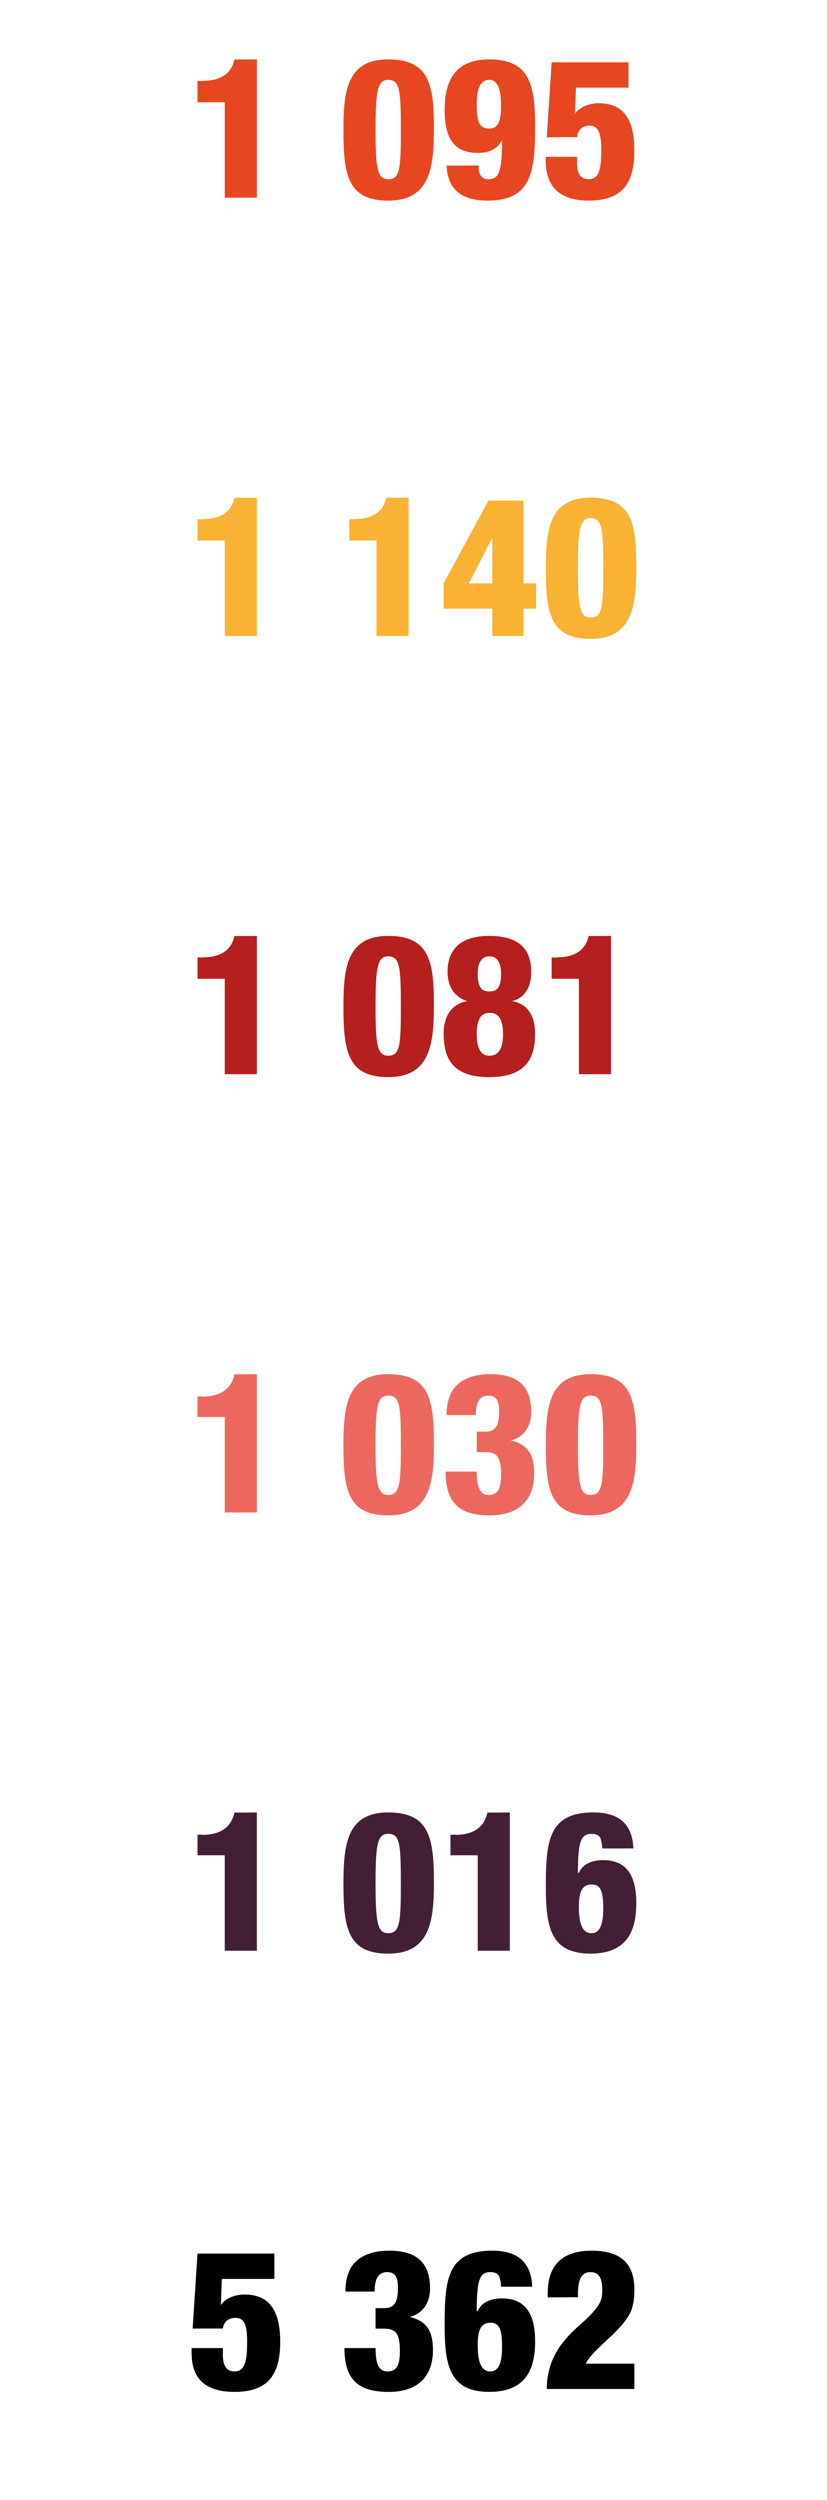 <?xml version="1.0" standalone="no"?><!DOCTYPE svg PUBLIC "-//W3C//DTD SVG 1.1//EN" "http://www.w3.org/Graphics/SVG/1.1/DTD/svg11.dtd"><svg xmlns="http://www.w3.org/2000/svg" version="1.1" width="85px" height="256.7px" viewBox="0 -6 85 256.7" style="top:-6px"><desc>1 095 1 140 1 081 1 030 1 016 5 362</desc><defs/><g id="Polygon48596"><path d="m22.9 235.1c0 0 .02.56 0 .6c0 .9.2 1.8 1.2 1.8c1.1 0 1.3-1.1 1.3-3.1c0-1.7-.3-2.4-1.2-2.4c-.6 0-1.2.3-1.3 1.1c.04-.02-3.1 0-3.1 0l.5-7.7l7.9 0l0 2.6l-5.4 0l-.1 2.7c0 0 .02.02 0 0c.4-.7 1.5-1.1 2.4-1.1c2.5 0 3.7 1.5 3.7 4.9c0 3.6-1.5 5.1-4.7 5.1c-3 0-4.4-1.4-4.4-3.9c-.02-.04 0-.6 0-.6l3.2 0zm15.7 0c0 1.3.2 2.4 1.2 2.4c.9 0 1.3-.5 1.3-2.1c0-1.8-.4-2.3-1.7-2.3c-.04.02-.8 0-.8 0l0-2.1c0 0 .88 0 .9 0c1.1 0 1.4-.7 1.4-2.1c0-1.1-.3-1.6-1.1-1.6c-.7 0-1.3.4-1.3 2c0 0-3 0-3 0c0-1.4.4-2.5 1.1-3.1c.7-.7 1.9-1.1 3.4-1.1c2.8 0 4.2 1.2 4.2 3.9c0 1.5-.8 2.6-2.1 2.9c0 0 0 0 0 0c1.7.4 2.4 1.4 2.4 3.4c0 3.1-2 4.3-4.5 4.3c-2.8 0-4.6-.9-4.6-4.5c0 0 3.2 0 3.2 0zm13-.1c0-1.7-.2-2.5-1.2-2.5c-1.1 0-1.3 1-1.3 2.3c0 1.6.3 2.7 1.3 2.7c.9 0 1.2-1 1.2-2.5zm-.1-6.2c0-.4-.1-.8-.2-1.1c-.2-.3-.5-.4-.9-.4c-1.1 0-1.4.8-1.4 4c0 0 .1 0 .1 0c.4-.9 1.3-1.3 2.5-1.3c2.1 0 3.4 1.2 3.4 4.4c0 2.8-.9 5.2-4.7 5.2c-4.1 0-4.6-2.7-4.6-6.9c0-4.7.3-7.6 4.9-7.6c2.5 0 4 1.1 4.1 3.7c0 0-3.2 0-3.2 0zm4.8 1.1c0 0-.02-.5 0-.5c0-2.8 1.5-4.3 4.5-4.3c3.5 0 4.4 1.8 4.4 4c0 2.1-.5 2.9-2.2 4.6c-1.4 1.3-2.4 2.2-2.8 3c.02 0 5 0 5 0l0 2.6c0 0-9 0-9 0c0-3.4 2-5.3 3.2-6.4c2.4-2.1 2.5-2.7 2.5-3.8c0-1.1-.3-1.8-1.2-1.8c-1.3 0-1.3 1.5-1.3 2.6c0-.04-3.1 0-3.1 0z" stroke="none" fill="#000"/></g><g id="Polygon48595"><path d="m23.1 184.5l-2.8 0l0-2.1c0 0 .46-.04.5 0c2.5 0 3.1-1.4 3.3-2.3c-.04.04 2.3 0 2.3 0l0 14.2l-3.3 0l0-9.8zm16.8 10.1c-4.2 0-4.6-2.7-4.6-7.2c0-4.1.4-7.3 4.6-7.3c4.3 0 4.7 2.7 4.7 7.3c0 4-.5 7.2-4.7 7.2zm0-2.1c1.2 0 1.3-1.1 1.3-5.1c0-4.1-.1-5.1-1.3-5.1c-1.1 0-1.3 1-1.3 5.1c0 4 .2 5.1 1.3 5.1zm9.2-8l-2.8 0l0-2.1c0 0 .46-.04.5 0c2.5 0 3.1-1.4 3.3-2.3c-.04.04 2.3 0 2.3 0l0 14.2l-3.3 0l0-9.8zm12.9 5.5c0-1.7-.2-2.5-1.2-2.5c-1.1 0-1.3 1-1.3 2.3c0 1.6.3 2.7 1.3 2.7c.9 0 1.2-1 1.2-2.5zm-.1-6.2c0-.4-.1-.8-.2-1.1c-.2-.3-.5-.4-.9-.4c-1.1 0-1.4.8-1.4 4c0 0 .1 0 .1 0c.4-.9 1.3-1.3 2.5-1.3c2.1 0 3.4 1.2 3.4 4.4c0 2.8-.9 5.2-4.7 5.2c-4.1 0-4.6-2.7-4.6-6.9c0-4.7.3-7.6 4.9-7.6c2.5 0 4 1.1 4.1 3.7c0 0-3.2 0-3.2 0z" stroke="none" fill="#421f35"/></g><g id="Polygon48594"><path d="m23.1 139.5l-2.8 0l0-2.1c0 0 .46-.05.5 0c2.5 0 3.1-1.4 3.3-2.3c-.04.03 2.3 0 2.3 0l0 14.2l-3.3 0l0-9.8zm16.8 10.1c-4.2 0-4.6-2.7-4.6-7.2c0-4.1.4-7.3 4.6-7.3c4.3 0 4.7 2.7 4.7 7.3c0 4-.5 7.2-4.7 7.2zm0-2.1c1.2 0 1.3-1.1 1.3-5.1c0-4.1-.1-5.1-1.3-5.1c-1.1 0-1.3 1-1.3 5.1c0 4 .2 5.1 1.3 5.1zm9.1-2.4c0 1.3.2 2.4 1.2 2.4c.9 0 1.3-.5 1.3-2.1c0-1.8-.4-2.3-1.7-2.3c-.04.01-.8 0-.8 0l0-2.1c0 0 .88-.01.9 0c1.1 0 1.4-.7 1.4-2.1c0-1.1-.3-1.6-1.1-1.6c-.7 0-1.3.4-1.3 2c0 0-3 0-3 0c0-1.4.4-2.5 1.1-3.1c.7-.7 1.9-1.1 3.4-1.1c2.8 0 4.2 1.2 4.2 3.9c0 1.5-.8 2.6-2.1 2.9c0 0 0 0 0 0c1.7.4 2.4 1.4 2.4 3.4c0 3.1-2 4.3-4.5 4.3c-2.8 0-4.6-.9-4.6-4.5c0 0 3.2 0 3.2 0zm11.7 4.5c-4.2 0-4.6-2.7-4.6-7.2c0-4.1.4-7.3 4.6-7.3c4.3 0 4.7 2.7 4.7 7.3c0 4-.5 7.2-4.7 7.2zm0-2.1c1.2 0 1.3-1.1 1.3-5.1c0-4.1-.1-5.1-1.3-5.1c-1.1 0-1.3 1-1.3 5.1c0 4 .2 5.1 1.3 5.1z" stroke="none" fill="#ec685e"/></g><g id="Polygon48593"><path d="m23.1 94.5l-2.8 0l0-2.2c0 0 .46.05.5 0c2.5 0 3.1-1.3 3.3-2.2c-.04.03 2.3 0 2.3 0l0 14.2l-3.3 0l0-9.8zm16.8 10.1c-4.2 0-4.6-2.7-4.6-7.3c0-4 .4-7.2 4.6-7.2c4.3 0 4.7 2.7 4.7 7.2c0 4.1-.5 7.3-4.7 7.3zm0-2.2c1.2 0 1.3-1 1.3-5c0-4.1-.1-5.2-1.3-5.2c-1.1 0-1.3 1.1-1.3 5.2c0 4 .2 5 1.3 5zm9.1-2.2c0 1.2.3 2.2 1.3 2.2c1.1 0 1.4-1 1.4-2.2c0-1.3-.3-2.2-1.4-2.2c-1 0-1.3.9-1.3 2.2zm2.5-6.2c0-1-.3-1.8-1.2-1.8c-.9 0-1.2.8-1.2 1.8c0 1.4.4 1.8 1.2 1.8c.8 0 1.2-.4 1.2-1.8zm3.1-.2c0 1.6-.7 2.7-2 3c0 0 0 0 0 0c1.5.2 2.4 1.4 2.4 3.3c0 2.4-.8 4.5-4.7 4.5c-3.8 0-4.7-1.9-4.7-4.5c0-1.6.7-3 2.4-3.3c0 0 0 0 0 0c-1.2-.4-2-1.4-2-3c0-2.2 1.2-3.7 4.3-3.7c3.2 0 4.3 1.5 4.3 3.7zm4.9.7l-2.8 0l0-2.2c0 0 .46.05.5 0c2.5 0 3.1-1.3 3.3-2.2c-.04.03 2.3 0 2.3 0l0 14.2l-3.3 0l0-9.8z" stroke="none" fill="#b51f1e"/></g><g id="Polygon48592"><path d="m23.1 49.5l-2.8 0l0-2.2c0 0 .46.04.5 0c2.5 0 3.1-1.3 3.3-2.2c-.04.02 2.3 0 2.3 0l0 14.2l-3.3 0l0-9.8zm15.6 0l-2.8 0l0-2.2c0 0 .46.04.5 0c2.5 0 3.1-1.3 3.3-2.2c-.04.02 2.3 0 2.3 0l0 14.2l-3.3 0l0-9.8zm6.9 4.4l4.6-8.5l3.6 0l0 8.5l1.3 0l0 2.6l-1.3 0l0 2.8l-3.2 0l0-2.8l-5 0l0-2.6zm5-4.7l0 0l-2.4 4.7l2.4 0l0-4.7zm10.1 10.4c-4.2 0-4.6-2.7-4.6-7.3c0-4 .4-7.2 4.6-7.2c4.3 0 4.7 2.7 4.7 7.2c0 4.1-.5 7.3-4.7 7.3zm0-2.2c1.2 0 1.3-1 1.3-5c0-4.1-.1-5.2-1.3-5.2c-1.1 0-1.3 1.1-1.3 5.2c0 4 .2 5 1.3 5z" stroke="none" fill="#f9b233"/></g><g id="Polygon48591"><path d="m23.1 4.5l-2.8 0l0-2.2c0 0 .46.04.5 0c2.5 0 3.1-1.3 3.3-2.2c-.04.02 2.3 0 2.3 0l0 14.2l-3.3 0l0-9.8zm16.8 10.1c-4.2 0-4.6-2.7-4.6-7.3c0-4 .4-7.2 4.6-7.2c4.3 0 4.7 2.7 4.7 7.2c0 4.1-.5 7.3-4.7 7.3zm0-2.2c1.2 0 1.3-1 1.3-5c0-4.1-.1-5.2-1.3-5.2c-1.1 0-1.3 1.1-1.3 5.2c0 4 .2 5 1.3 5zm11.6-7.5c0-1.6-.3-2.7-1.2-2.7c-1 0-1.3 1-1.3 2.5c0 1.7.2 2.5 1.3 2.5c1 0 1.2-1 1.2-2.3zm-2.3 6.1c0 .3 0 .7.2 1c.2.3.4.4.8.4c1.1 0 1.4-.8 1.4-4c0 0 0 0 0 0c-.5.9-1.3 1.3-2.5 1.3c-2.2 0-3.4-1.2-3.4-4.4c0-2.8.9-5.2 4.6-5.2c4.2 0 4.7 2.7 4.7 6.9c0 4.7-.4 7.6-4.9 7.6c-2.6 0-4.1-1.1-4.2-3.6c0 0 3.3 0 3.3 0zm10.1-.9c0 0 .02.54 0 .5c0 1 .2 1.8 1.2 1.8c1.1 0 1.3-1.1 1.3-3c0-1.7-.3-2.5-1.2-2.5c-.6 0-1.2.3-1.3 1.2c.04-.04-3.1 0-3.1 0l.5-7.7l7.9 0l0 2.6l-5.4 0l-.1 2.7c0 0 .02 0 0 0c.4-.7 1.5-1.1 2.4-1.1c2.5 0 3.7 1.5 3.7 4.9c0 3.6-1.5 5.1-4.7 5.1c-3 0-4.4-1.5-4.4-4c-.02.04 0-.5 0-.5l3.2 0z" stroke="none" fill="#e64720"/></g></svg>